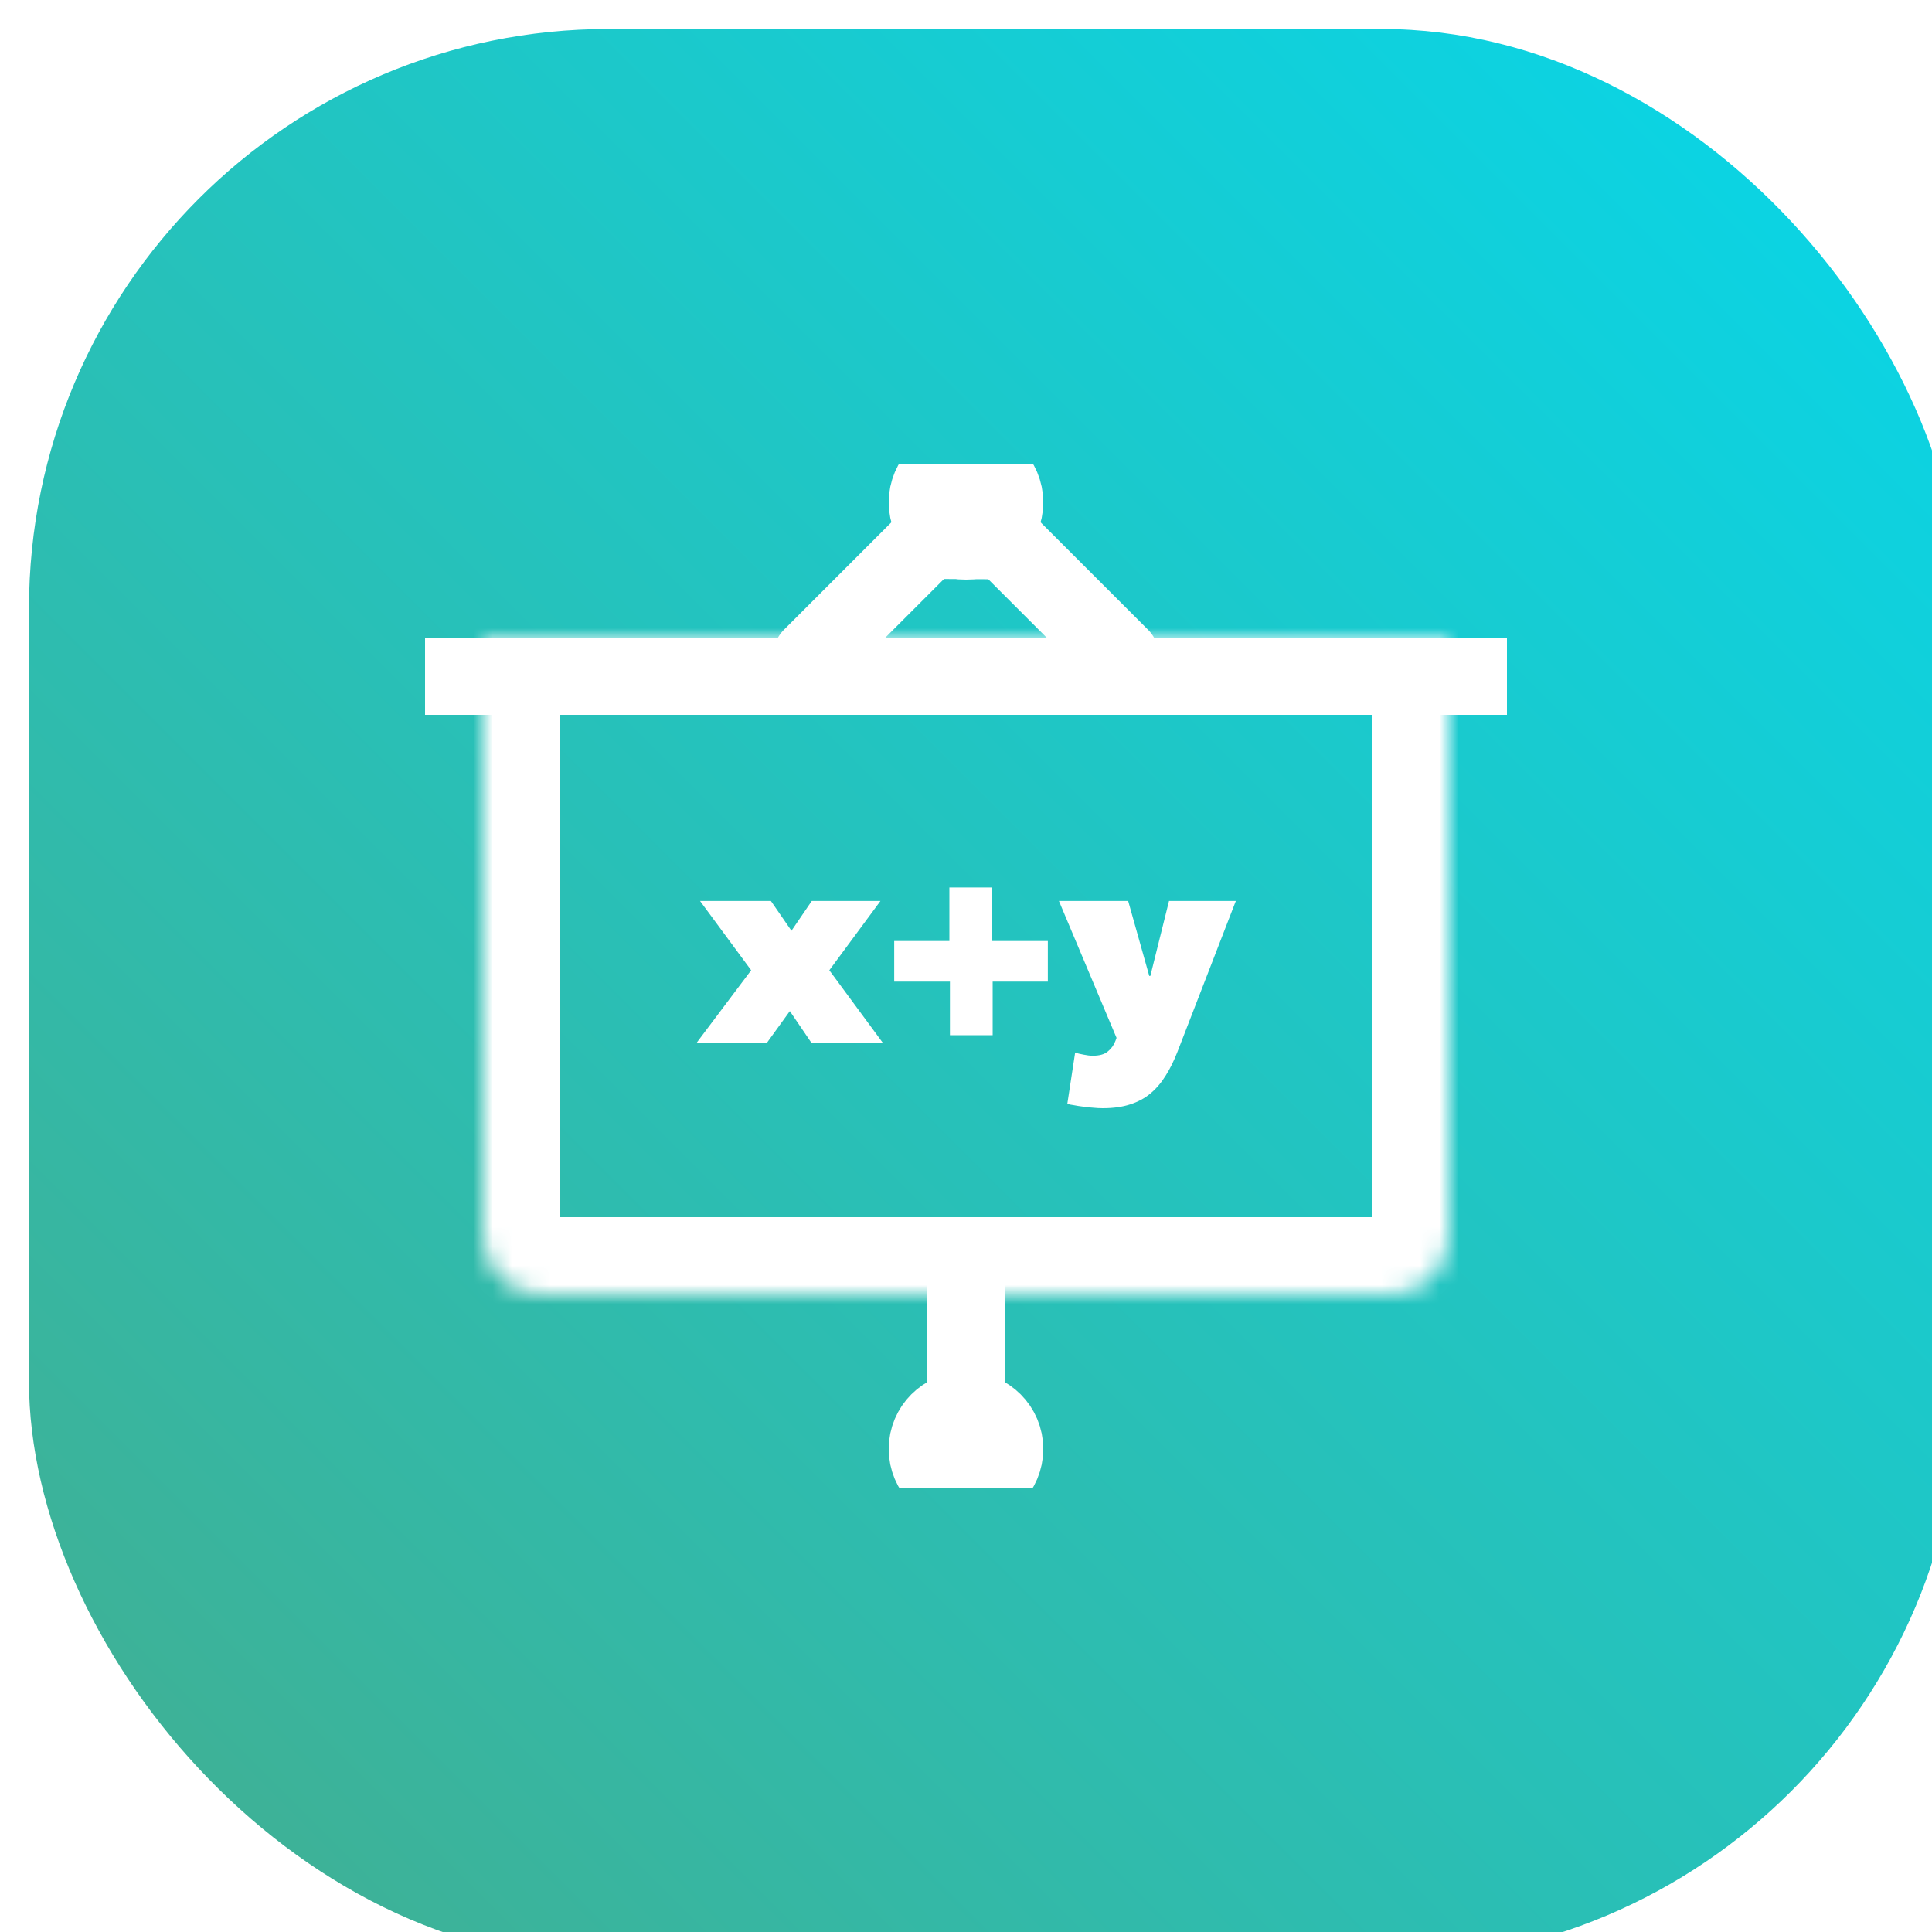 <svg width="100" height="100" viewBox="0 0 100 100" fill="none" xmlns="http://www.w3.org/2000/svg">
<g filter="url(#filter0_i_0_3599)">
<rect width="100" height="100" rx="30" fill="url(#paint0_linear_0_3599)"/>
</g>
<g clip-path="url(#clip0_0_3599)">
<mask id="path-2-inside-1_0_3599" fill="white">
<path d="M25 33H75V64C75 65.657 73.657 67 72 67H28C26.343 67 25 65.657 25 64V33Z"/>
</mask>
<path d="M25 33H75V64C75 65.657 73.657 67 72 67H28C26.343 67 25 65.657 25 64V33Z" stroke="white" stroke-width="8" mask="url(#path-2-inside-1_0_3599)"/>
<path d="M40.882 52.334L39.678 54H36.038L38.88 50.22L36.234 46.636H39.902L40.966 48.176L42.016 46.636H45.572L42.926 50.22L45.712 54H42.016L40.882 52.334ZM49.14 48.708V45.936H51.352V48.708H54.236V50.808H51.38V53.58H49.168V50.808H46.284V48.708H49.14ZM57.792 53.72L54.81 46.636H58.394L59.486 50.514H59.542L60.508 46.636H63.966L60.942 54.448C60.764 54.905 60.564 55.311 60.34 55.666C60.116 56.03 59.855 56.338 59.556 56.59C59.257 56.842 58.903 57.033 58.492 57.164C58.09 57.295 57.619 57.36 57.078 57.36C56.91 57.36 56.737 57.351 56.56 57.332C56.383 57.323 56.21 57.304 56.042 57.276C55.883 57.257 55.734 57.234 55.594 57.206C55.454 57.187 55.337 57.164 55.244 57.136L55.65 54.476C55.771 54.523 55.916 54.56 56.084 54.588C56.261 54.625 56.42 54.644 56.56 54.644C56.914 54.644 57.176 54.569 57.344 54.42C57.521 54.28 57.652 54.098 57.736 53.874L57.792 53.72Z" fill="white"/>
<path d="M22 35H78" stroke="white" stroke-width="4" stroke-linecap="round"/>
<path d="M42 34L48.037 27.963L51.986 27.986L58 34" stroke="white" stroke-width="4" stroke-linecap="round"/>
<circle cx="50" cy="26" r="2" stroke="white" stroke-width="4"/>
<circle cx="50" cy="75" r="2" stroke="white" stroke-width="4"/>
<path d="M50 66V72" stroke="white" stroke-width="4" stroke-linecap="round"/>
</g>
<defs>
<filter id="filter0_i_0_3599" x="0" y="0" width="100" height="100" filterUnits="userSpaceOnUse" color-interpolation-filters="sRGB">
<feFlood flood-opacity="0" result="BackgroundImageFix"/>
<feBlend mode="normal" in="SourceGraphic" in2="BackgroundImageFix" result="shape"/>
<feColorMatrix in="SourceAlpha" type="matrix" values="0 0 0 0 0 0 0 0 0 0 0 0 0 0 0 0 0 0 127 0" result="hardAlpha"/>
<feOffset dx="1.5" dy="1.5"/>
<feComposite in2="hardAlpha" operator="arithmetic" k2="-1" k3="1"/>
<feColorMatrix type="matrix" values="0 0 0 0 1 0 0 0 0 1 0 0 0 0 1 0 0 0 0.3 0"/>
<feBlend mode="normal" in2="shape" result="effect1_innerShadow_0_3599"/>
</filter>
<linearGradient id="paint0_linear_0_3599" x1="50" y1="-50" x2="-50" y2="50" gradientUnits="userSpaceOnUse">
<stop stop-color="#06D7EB"/>
<stop offset="1" stop-color="#43AE8F"/>
</linearGradient>
<clipPath id="clip0_0_3599">
<rect width="56" height="53" fill="white" transform="translate(22 24)"/>
</clipPath>
</defs>
</svg>
